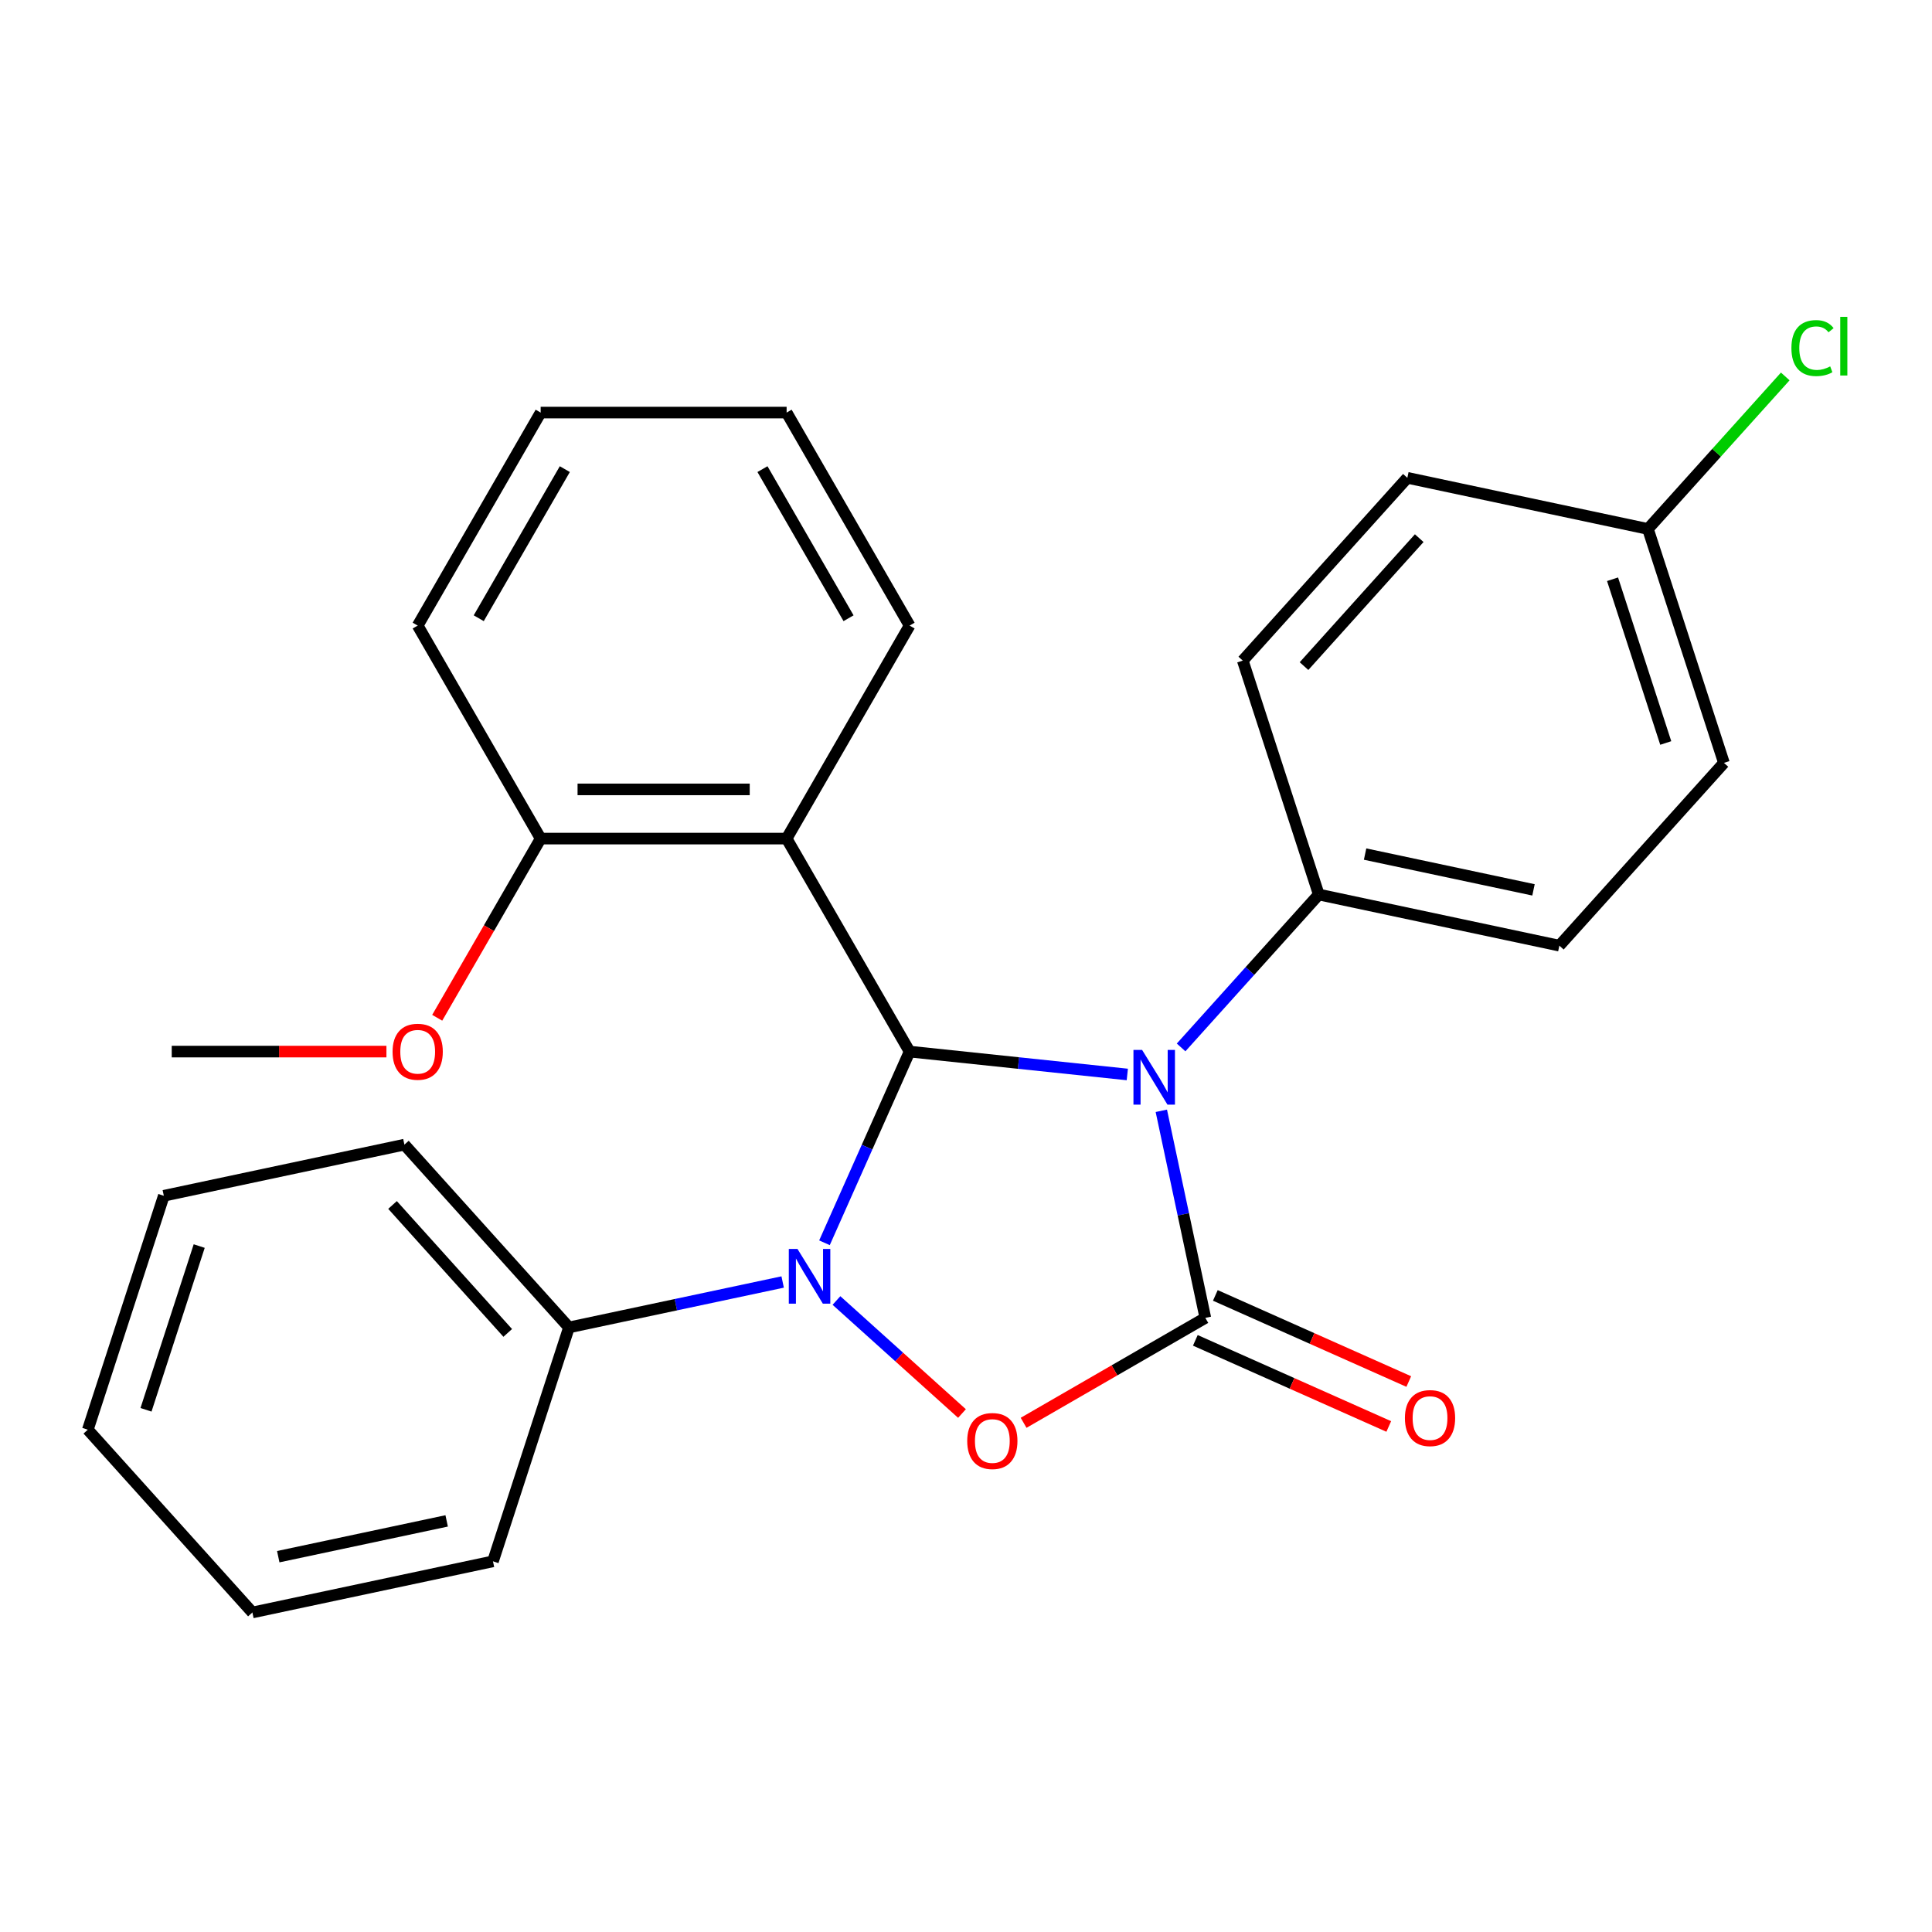 <?xml version='1.0' encoding='iso-8859-1'?>
<svg version='1.1' baseProfile='full'
              xmlns='http://www.w3.org/2000/svg'
                      xmlns:rdkit='http://www.rdkit.org/xml'
                      xmlns:xlink='http://www.w3.org/1999/xlink'
                  xml:space='preserve'
width='1000px' height='1000px' viewBox='0 0 1000 1000'>
<!-- END OF HEADER -->
<rect style='opacity:1.0;fill:#FFFFFF;stroke:none' width='1000' height='1000' x='0' y='0'> </rect>
<path class='bond-0' d='M 583.491,556.146 L 527.149,550.224' style='fill:none;fill-rule:evenodd;stroke:#0000FF;stroke-width:6px;stroke-linecap:butt;stroke-linejoin:miter;stroke-opacity:1' />
<path class='bond-0' d='M 527.149,550.224 L 470.806,544.302' style='fill:none;fill-rule:evenodd;stroke:#000000;stroke-width:6px;stroke-linecap:butt;stroke-linejoin:miter;stroke-opacity:1' />
<path class='bond-2' d='M 601.1,574.952 L 612.491,628.542' style='fill:none;fill-rule:evenodd;stroke:#0000FF;stroke-width:6px;stroke-linecap:butt;stroke-linejoin:miter;stroke-opacity:1' />
<path class='bond-2' d='M 612.491,628.542 L 623.882,682.133' style='fill:none;fill-rule:evenodd;stroke:#000000;stroke-width:6px;stroke-linecap:butt;stroke-linejoin:miter;stroke-opacity:1' />
<path class='bond-5' d='M 611.337,542.146 L 646.967,502.574' style='fill:none;fill-rule:evenodd;stroke:#0000FF;stroke-width:6px;stroke-linecap:butt;stroke-linejoin:miter;stroke-opacity:1' />
<path class='bond-5' d='M 646.967,502.574 L 682.598,463.002' style='fill:none;fill-rule:evenodd;stroke:#000000;stroke-width:6px;stroke-linecap:butt;stroke-linejoin:miter;stroke-opacity:1' />
<path class='bond-1' d='M 470.806,544.302 L 448.777,593.78' style='fill:none;fill-rule:evenodd;stroke:#000000;stroke-width:6px;stroke-linecap:butt;stroke-linejoin:miter;stroke-opacity:1' />
<path class='bond-1' d='M 448.777,593.78 L 426.747,643.259' style='fill:none;fill-rule:evenodd;stroke:#0000FF;stroke-width:6px;stroke-linecap:butt;stroke-linejoin:miter;stroke-opacity:1' />
<path class='bond-4' d='M 470.806,544.302 L 407.153,434.052' style='fill:none;fill-rule:evenodd;stroke:#000000;stroke-width:6px;stroke-linecap:butt;stroke-linejoin:miter;stroke-opacity:1' />
<path class='bond-7' d='M 405.103,663.561 L 349.803,675.315' style='fill:none;fill-rule:evenodd;stroke:#0000FF;stroke-width:6px;stroke-linecap:butt;stroke-linejoin:miter;stroke-opacity:1' />
<path class='bond-7' d='M 349.803,675.315 L 294.502,687.07' style='fill:none;fill-rule:evenodd;stroke:#000000;stroke-width:6px;stroke-linecap:butt;stroke-linejoin:miter;stroke-opacity:1' />
<path class='bond-26' d='M 432.949,673.137 L 465.433,702.387' style='fill:none;fill-rule:evenodd;stroke:#0000FF;stroke-width:6px;stroke-linecap:butt;stroke-linejoin:miter;stroke-opacity:1' />
<path class='bond-26' d='M 465.433,702.387 L 497.918,731.636' style='fill:none;fill-rule:evenodd;stroke:#FF0000;stroke-width:6px;stroke-linecap:butt;stroke-linejoin:miter;stroke-opacity:1' />
<path class='bond-3' d='M 623.882,682.133 L 576.849,709.288' style='fill:none;fill-rule:evenodd;stroke:#000000;stroke-width:6px;stroke-linecap:butt;stroke-linejoin:miter;stroke-opacity:1' />
<path class='bond-3' d='M 576.849,709.288 L 529.815,736.442' style='fill:none;fill-rule:evenodd;stroke:#FF0000;stroke-width:6px;stroke-linecap:butt;stroke-linejoin:miter;stroke-opacity:1' />
<path class='bond-6' d='M 618.704,693.763 L 668.763,716.05' style='fill:none;fill-rule:evenodd;stroke:#000000;stroke-width:6px;stroke-linecap:butt;stroke-linejoin:miter;stroke-opacity:1' />
<path class='bond-6' d='M 668.763,716.05 L 718.821,738.338' style='fill:none;fill-rule:evenodd;stroke:#FF0000;stroke-width:6px;stroke-linecap:butt;stroke-linejoin:miter;stroke-opacity:1' />
<path class='bond-6' d='M 629.06,670.503 L 679.119,692.79' style='fill:none;fill-rule:evenodd;stroke:#000000;stroke-width:6px;stroke-linecap:butt;stroke-linejoin:miter;stroke-opacity:1' />
<path class='bond-6' d='M 679.119,692.79 L 729.177,715.078' style='fill:none;fill-rule:evenodd;stroke:#FF0000;stroke-width:6px;stroke-linecap:butt;stroke-linejoin:miter;stroke-opacity:1' />
<path class='bond-8' d='M 407.153,434.052 L 279.847,434.052' style='fill:none;fill-rule:evenodd;stroke:#000000;stroke-width:6px;stroke-linecap:butt;stroke-linejoin:miter;stroke-opacity:1' />
<path class='bond-8' d='M 388.057,408.591 L 298.943,408.591' style='fill:none;fill-rule:evenodd;stroke:#000000;stroke-width:6px;stroke-linecap:butt;stroke-linejoin:miter;stroke-opacity:1' />
<path class='bond-12' d='M 407.153,434.052 L 470.806,323.802' style='fill:none;fill-rule:evenodd;stroke:#000000;stroke-width:6px;stroke-linecap:butt;stroke-linejoin:miter;stroke-opacity:1' />
<path class='bond-9' d='M 682.598,463.002 L 807.122,489.471' style='fill:none;fill-rule:evenodd;stroke:#000000;stroke-width:6px;stroke-linecap:butt;stroke-linejoin:miter;stroke-opacity:1' />
<path class='bond-9' d='M 706.57,442.068 L 793.737,460.596' style='fill:none;fill-rule:evenodd;stroke:#000000;stroke-width:6px;stroke-linecap:butt;stroke-linejoin:miter;stroke-opacity:1' />
<path class='bond-10' d='M 682.598,463.002 L 643.259,341.927' style='fill:none;fill-rule:evenodd;stroke:#000000;stroke-width:6px;stroke-linecap:butt;stroke-linejoin:miter;stroke-opacity:1' />
<path class='bond-17' d='M 294.502,687.07 L 209.318,592.463' style='fill:none;fill-rule:evenodd;stroke:#000000;stroke-width:6px;stroke-linecap:butt;stroke-linejoin:miter;stroke-opacity:1' />
<path class='bond-17' d='M 262.803,689.916 L 203.174,623.691' style='fill:none;fill-rule:evenodd;stroke:#000000;stroke-width:6px;stroke-linecap:butt;stroke-linejoin:miter;stroke-opacity:1' />
<path class='bond-18' d='M 294.502,687.07 L 255.162,808.145' style='fill:none;fill-rule:evenodd;stroke:#000000;stroke-width:6px;stroke-linecap:butt;stroke-linejoin:miter;stroke-opacity:1' />
<path class='bond-16' d='M 279.847,434.052 L 253.073,480.426' style='fill:none;fill-rule:evenodd;stroke:#000000;stroke-width:6px;stroke-linecap:butt;stroke-linejoin:miter;stroke-opacity:1' />
<path class='bond-16' d='M 253.073,480.426 L 226.3,526.799' style='fill:none;fill-rule:evenodd;stroke:#FF0000;stroke-width:6px;stroke-linecap:butt;stroke-linejoin:miter;stroke-opacity:1' />
<path class='bond-19' d='M 279.847,434.052 L 216.194,323.802' style='fill:none;fill-rule:evenodd;stroke:#000000;stroke-width:6px;stroke-linecap:butt;stroke-linejoin:miter;stroke-opacity:1' />
<path class='bond-13' d='M 807.122,489.471 L 892.306,394.864' style='fill:none;fill-rule:evenodd;stroke:#000000;stroke-width:6px;stroke-linecap:butt;stroke-linejoin:miter;stroke-opacity:1' />
<path class='bond-14' d='M 643.259,341.927 L 728.443,247.321' style='fill:none;fill-rule:evenodd;stroke:#000000;stroke-width:6px;stroke-linecap:butt;stroke-linejoin:miter;stroke-opacity:1' />
<path class='bond-14' d='M 674.958,344.773 L 734.586,278.549' style='fill:none;fill-rule:evenodd;stroke:#000000;stroke-width:6px;stroke-linecap:butt;stroke-linejoin:miter;stroke-opacity:1' />
<path class='bond-11' d='M 852.967,273.789 L 728.443,247.321' style='fill:none;fill-rule:evenodd;stroke:#000000;stroke-width:6px;stroke-linecap:butt;stroke-linejoin:miter;stroke-opacity:1' />
<path class='bond-15' d='M 852.967,273.789 L 888.507,234.317' style='fill:none;fill-rule:evenodd;stroke:#000000;stroke-width:6px;stroke-linecap:butt;stroke-linejoin:miter;stroke-opacity:1' />
<path class='bond-15' d='M 888.507,234.317 L 924.048,194.845' style='fill:none;fill-rule:evenodd;stroke:#00CC00;stroke-width:6px;stroke-linecap:butt;stroke-linejoin:miter;stroke-opacity:1' />
<path class='bond-27' d='M 852.967,273.789 L 892.306,394.864' style='fill:none;fill-rule:evenodd;stroke:#000000;stroke-width:6px;stroke-linecap:butt;stroke-linejoin:miter;stroke-opacity:1' />
<path class='bond-27' d='M 834.653,299.818 L 862.19,384.571' style='fill:none;fill-rule:evenodd;stroke:#000000;stroke-width:6px;stroke-linecap:butt;stroke-linejoin:miter;stroke-opacity:1' />
<path class='bond-21' d='M 470.806,323.802 L 407.153,213.552' style='fill:none;fill-rule:evenodd;stroke:#000000;stroke-width:6px;stroke-linecap:butt;stroke-linejoin:miter;stroke-opacity:1' />
<path class='bond-21' d='M 439.208,319.995 L 394.651,242.82' style='fill:none;fill-rule:evenodd;stroke:#000000;stroke-width:6px;stroke-linecap:butt;stroke-linejoin:miter;stroke-opacity:1' />
<path class='bond-20' d='M 200.012,544.302 L 144.45,544.302' style='fill:none;fill-rule:evenodd;stroke:#FF0000;stroke-width:6px;stroke-linecap:butt;stroke-linejoin:miter;stroke-opacity:1' />
<path class='bond-20' d='M 144.45,544.302 L 88.889,544.302' style='fill:none;fill-rule:evenodd;stroke:#000000;stroke-width:6px;stroke-linecap:butt;stroke-linejoin:miter;stroke-opacity:1' />
<path class='bond-22' d='M 209.318,592.463 L 84.794,618.932' style='fill:none;fill-rule:evenodd;stroke:#000000;stroke-width:6px;stroke-linecap:butt;stroke-linejoin:miter;stroke-opacity:1' />
<path class='bond-23' d='M 255.162,808.145 L 130.639,834.613' style='fill:none;fill-rule:evenodd;stroke:#000000;stroke-width:6px;stroke-linecap:butt;stroke-linejoin:miter;stroke-opacity:1' />
<path class='bond-23' d='M 231.19,787.21 L 144.024,805.738' style='fill:none;fill-rule:evenodd;stroke:#000000;stroke-width:6px;stroke-linecap:butt;stroke-linejoin:miter;stroke-opacity:1' />
<path class='bond-28' d='M 216.194,323.802 L 279.847,213.552' style='fill:none;fill-rule:evenodd;stroke:#000000;stroke-width:6px;stroke-linecap:butt;stroke-linejoin:miter;stroke-opacity:1' />
<path class='bond-28' d='M 247.792,319.995 L 292.349,242.82' style='fill:none;fill-rule:evenodd;stroke:#000000;stroke-width:6px;stroke-linecap:butt;stroke-linejoin:miter;stroke-opacity:1' />
<path class='bond-24' d='M 407.153,213.552 L 279.847,213.552' style='fill:none;fill-rule:evenodd;stroke:#000000;stroke-width:6px;stroke-linecap:butt;stroke-linejoin:miter;stroke-opacity:1' />
<path class='bond-29' d='M 84.794,618.932 L 45.455,740.006' style='fill:none;fill-rule:evenodd;stroke:#000000;stroke-width:6px;stroke-linecap:butt;stroke-linejoin:miter;stroke-opacity:1' />
<path class='bond-29' d='M 103.108,644.961 L 75.57,729.713' style='fill:none;fill-rule:evenodd;stroke:#000000;stroke-width:6px;stroke-linecap:butt;stroke-linejoin:miter;stroke-opacity:1' />
<path class='bond-25' d='M 130.639,834.613 L 45.455,740.006' style='fill:none;fill-rule:evenodd;stroke:#000000;stroke-width:6px;stroke-linecap:butt;stroke-linejoin:miter;stroke-opacity:1' />
<path  class='atom-0' d='M 591.154 543.449
L 600.434 558.449
Q 601.354 559.929, 602.834 562.609
Q 604.314 565.289, 604.394 565.449
L 604.394 543.449
L 608.154 543.449
L 608.154 571.769
L 604.274 571.769
L 594.314 555.369
Q 593.154 553.449, 591.914 551.249
Q 590.714 549.049, 590.354 548.369
L 590.354 571.769
L 586.674 571.769
L 586.674 543.449
L 591.154 543.449
' fill='#0000FF'/>
<path  class='atom-2' d='M 412.766 646.441
L 422.046 661.441
Q 422.966 662.921, 424.446 665.601
Q 425.926 668.281, 426.006 668.441
L 426.006 646.441
L 429.766 646.441
L 429.766 674.761
L 425.886 674.761
L 415.926 658.361
Q 414.766 656.441, 413.526 654.241
Q 412.326 652.041, 411.966 651.361
L 411.966 674.761
L 408.286 674.761
L 408.286 646.441
L 412.766 646.441
' fill='#0000FF'/>
<path  class='atom-4' d='M 500.632 745.866
Q 500.632 739.066, 503.992 735.266
Q 507.352 731.466, 513.632 731.466
Q 519.912 731.466, 523.272 735.266
Q 526.632 739.066, 526.632 745.866
Q 526.632 752.746, 523.232 756.666
Q 519.832 760.546, 513.632 760.546
Q 507.392 760.546, 503.992 756.666
Q 500.632 752.786, 500.632 745.866
M 513.632 757.346
Q 517.952 757.346, 520.272 754.466
Q 522.632 751.546, 522.632 745.866
Q 522.632 740.306, 520.272 737.506
Q 517.952 734.666, 513.632 734.666
Q 509.312 734.666, 506.952 737.466
Q 504.632 740.266, 504.632 745.866
Q 504.632 751.586, 506.952 754.466
Q 509.312 757.346, 513.632 757.346
' fill='#FF0000'/>
<path  class='atom-7' d='M 727.182 733.993
Q 727.182 727.193, 730.542 723.393
Q 733.902 719.593, 740.182 719.593
Q 746.462 719.593, 749.822 723.393
Q 753.182 727.193, 753.182 733.993
Q 753.182 740.873, 749.782 744.793
Q 746.382 748.673, 740.182 748.673
Q 733.942 748.673, 730.542 744.793
Q 727.182 740.913, 727.182 733.993
M 740.182 745.473
Q 744.502 745.473, 746.822 742.593
Q 749.182 739.673, 749.182 733.993
Q 749.182 728.433, 746.822 725.633
Q 744.502 722.793, 740.182 722.793
Q 735.862 722.793, 733.502 725.593
Q 731.182 728.393, 731.182 733.993
Q 731.182 739.713, 733.502 742.593
Q 735.862 745.473, 740.182 745.473
' fill='#FF0000'/>
<path  class='atom-16' d='M 927.231 180.163
Q 927.231 173.123, 930.511 169.443
Q 933.831 165.723, 940.111 165.723
Q 945.951 165.723, 949.071 169.843
L 946.431 172.003
Q 944.151 169.003, 940.111 169.003
Q 935.831 169.003, 933.551 171.883
Q 931.311 174.723, 931.311 180.163
Q 931.311 185.763, 933.631 188.643
Q 935.991 191.523, 940.551 191.523
Q 943.671 191.523, 947.311 189.643
L 948.431 192.643
Q 946.951 193.603, 944.711 194.163
Q 942.471 194.723, 939.991 194.723
Q 933.831 194.723, 930.511 190.963
Q 927.231 187.203, 927.231 180.163
' fill='#00CC00'/>
<path  class='atom-16' d='M 952.511 164.003
L 956.191 164.003
L 956.191 194.363
L 952.511 194.363
L 952.511 164.003
' fill='#00CC00'/>
<path  class='atom-17' d='M 203.194 544.382
Q 203.194 537.582, 206.554 533.782
Q 209.914 529.982, 216.194 529.982
Q 222.474 529.982, 225.834 533.782
Q 229.194 537.582, 229.194 544.382
Q 229.194 551.262, 225.794 555.182
Q 222.394 559.062, 216.194 559.062
Q 209.954 559.062, 206.554 555.182
Q 203.194 551.302, 203.194 544.382
M 216.194 555.862
Q 220.514 555.862, 222.834 552.982
Q 225.194 550.062, 225.194 544.382
Q 225.194 538.822, 222.834 536.022
Q 220.514 533.182, 216.194 533.182
Q 211.874 533.182, 209.514 535.982
Q 207.194 538.782, 207.194 544.382
Q 207.194 550.102, 209.514 552.982
Q 211.874 555.862, 216.194 555.862
' fill='#FF0000'/>
</svg>
